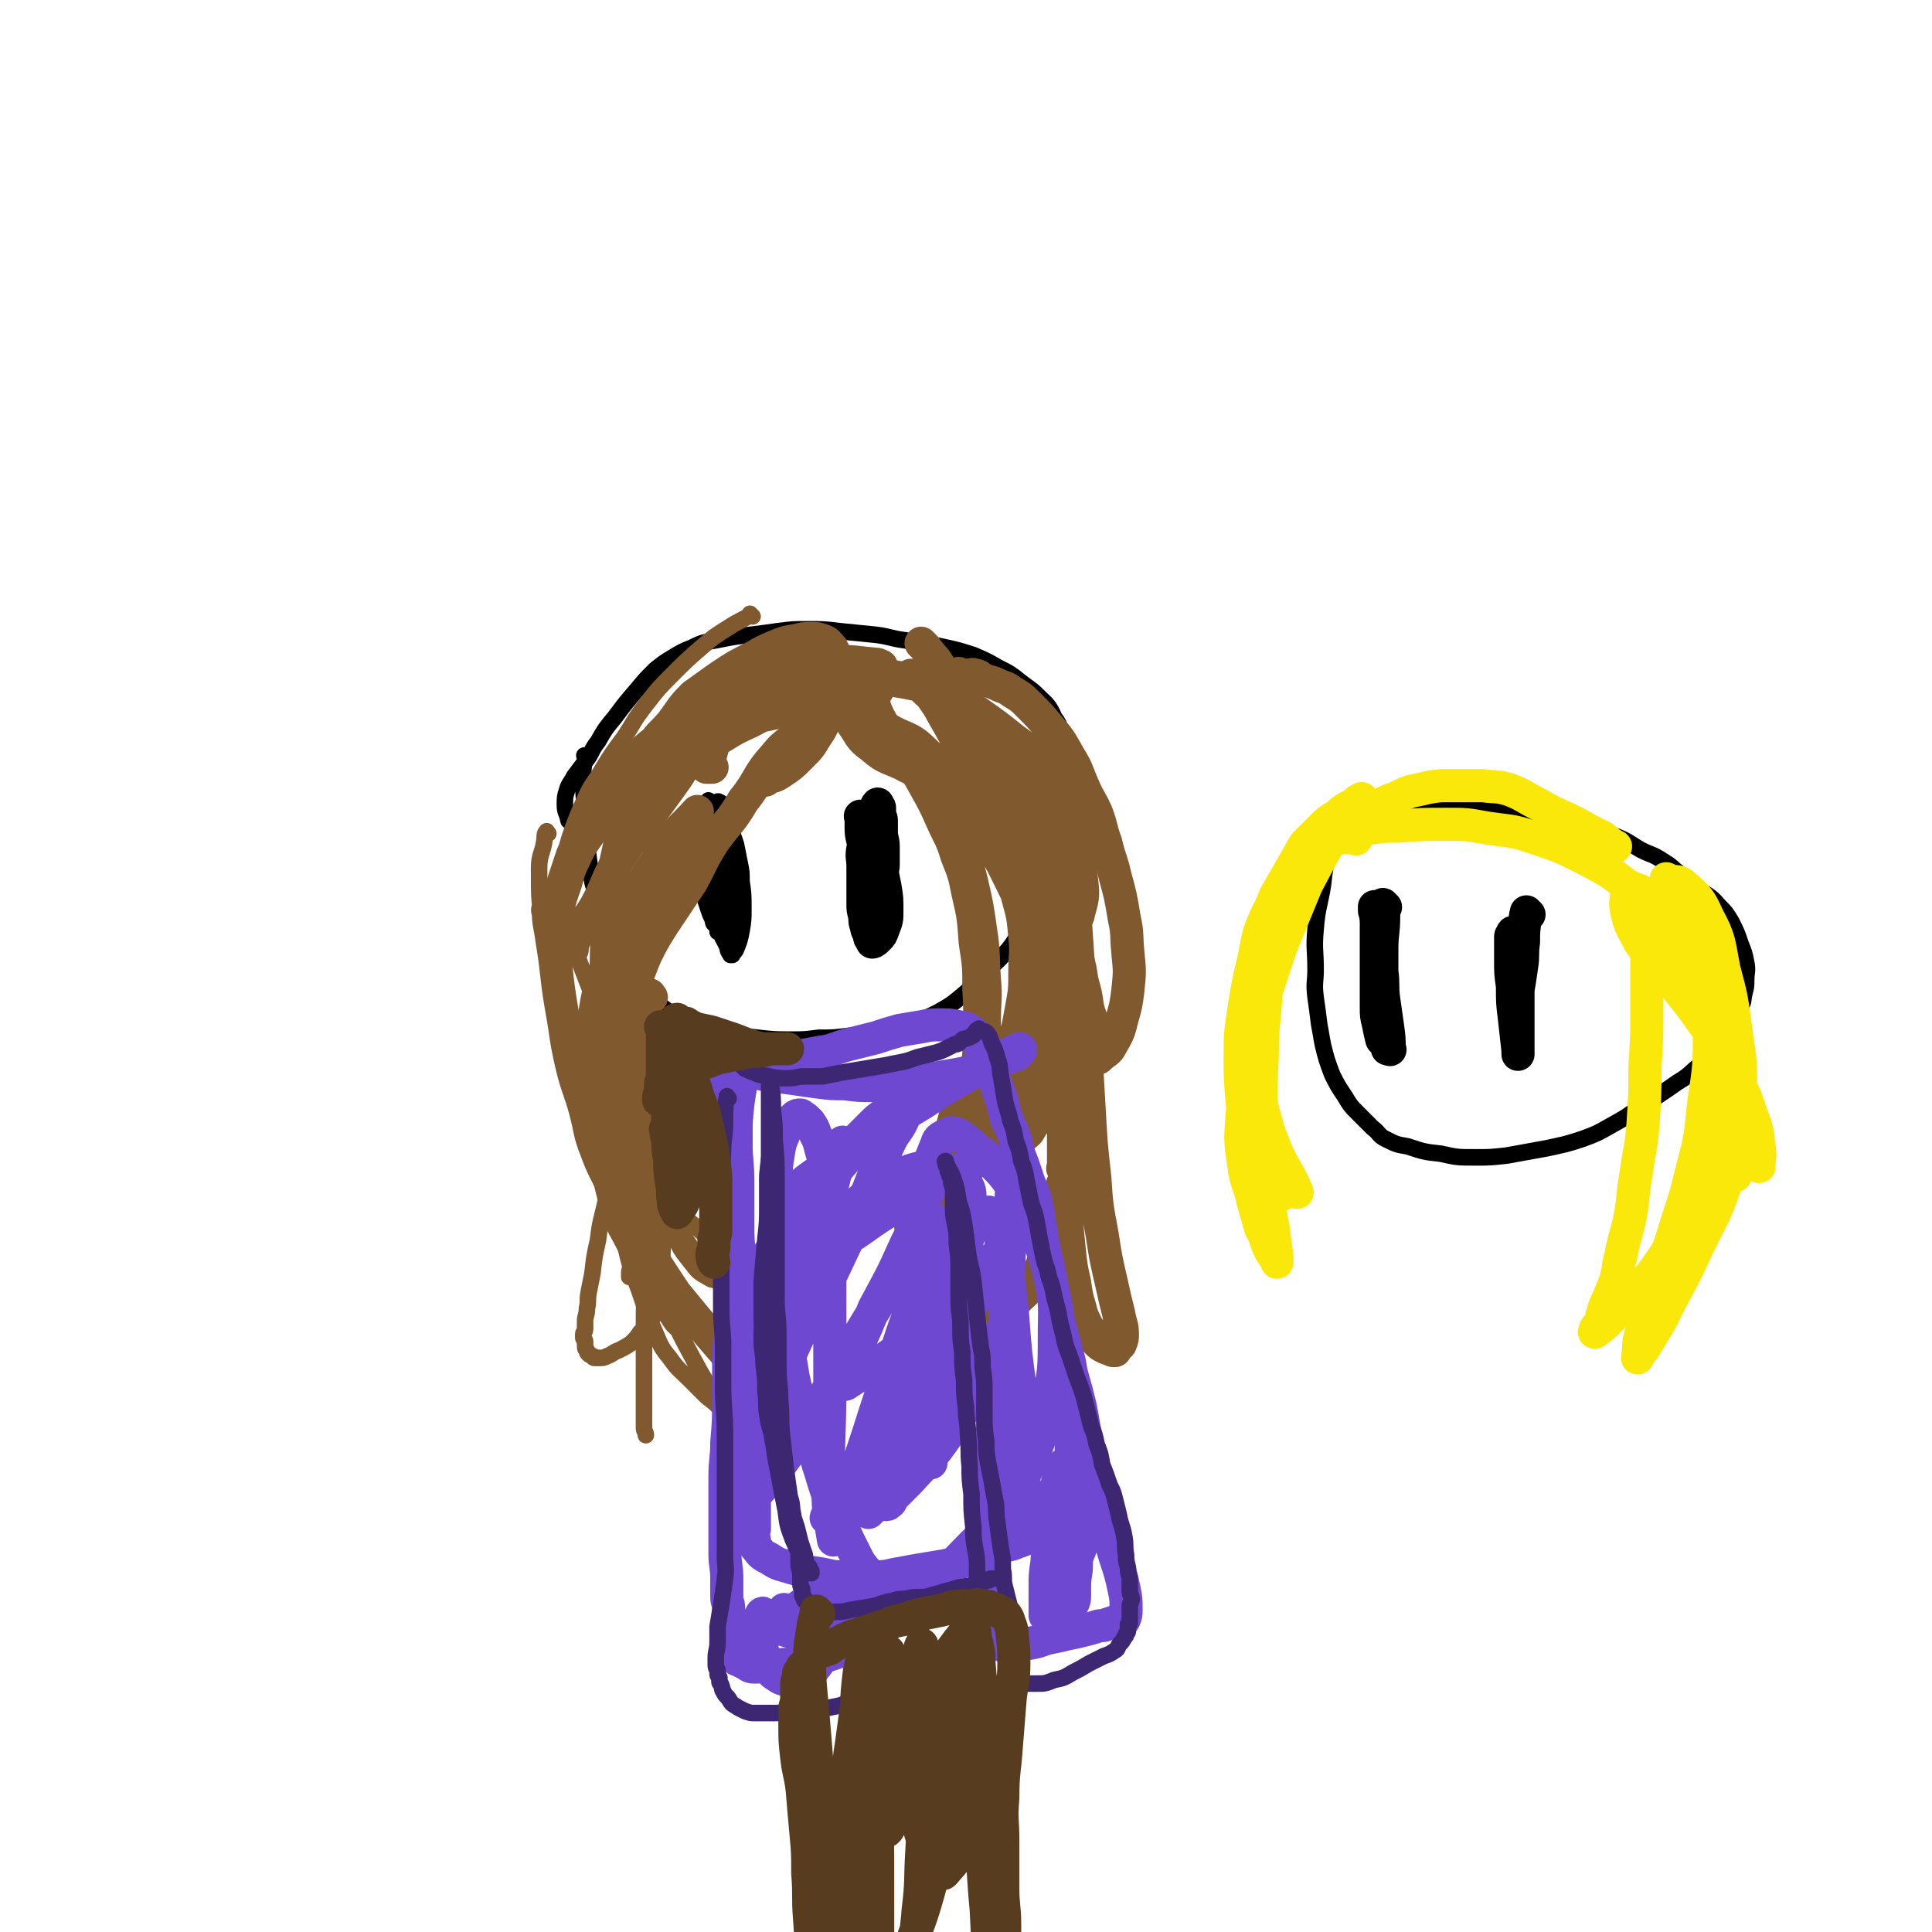 <svg viewBox='0 0 1050 1050' version='1.1' xmlns='http://www.w3.org/2000/svg' xmlns:xlink='http://www.w3.org/1999/xlink'><g fill='none' stroke='#000000' stroke-width='9' stroke-linecap='round' stroke-linejoin='round'><path d='M319,412c-1,-1 -1,-1 -1,-1 -1,-1 0,0 0,0 0,4 -1,4 -1,9 0,10 0,10 1,21 0,9 0,9 1,18 1,8 1,8 2,15 1,6 1,6 3,12 2,6 3,6 5,12 3,6 2,7 5,13 3,7 3,7 7,13 3,5 3,5 6,9 4,6 4,6 9,11 6,5 6,5 13,9 6,3 6,3 13,5 6,2 6,3 13,4 8,2 9,1 17,2 9,1 9,1 18,1 7,0 7,0 15,-1 8,0 8,0 16,-1 10,-1 10,-2 20,-4 9,-2 9,-1 17,-4 6,-2 6,-2 12,-5 7,-4 7,-4 13,-9 6,-5 5,-5 11,-11 7,-7 7,-6 14,-14 4,-5 4,-6 8,-12 4,-5 4,-5 7,-11 4,-7 3,-7 6,-15 2,-7 2,-7 4,-15 2,-7 2,-7 3,-14 1,-7 1,-7 2,-14 1,-8 2,-8 2,-16 0,-5 0,-5 -1,-10 -1,-5 -1,-5 -2,-9 -1,-5 -1,-6 -4,-10 -3,-7 -4,-7 -9,-12 -4,-4 -5,-4 -10,-8 -5,-4 -5,-4 -11,-7 -7,-4 -7,-4 -14,-7 -9,-3 -10,-3 -19,-5 -9,-2 -9,-1 -18,-3 -8,-1 -8,-2 -16,-3 -10,-1 -10,-1 -20,-2 -8,-1 -9,-1 -17,-1 -8,0 -8,0 -16,1 -7,1 -7,1 -15,2 -9,1 -9,1 -19,3 -6,1 -7,1 -13,4 -5,2 -5,2 -10,5 -5,3 -5,3 -10,7 -5,5 -5,5 -10,11 -6,7 -6,7 -12,15 -5,6 -5,6 -9,13 -4,5 -3,6 -7,11 -3,4 -3,4 -6,8 -2,4 -3,4 -4,8 -1,3 -1,4 -1,7 0,5 1,4 2,9 '/><path d='M378,443c-1,-1 -1,-1 -1,-1 -1,-1 0,0 0,0 -1,1 -2,1 -2,2 -1,5 -1,6 -1,11 1,7 1,7 3,13 2,6 1,6 3,11 1,5 2,5 3,9 1,3 1,3 2,6 1,3 1,3 2,5 1,2 0,2 1,3 1,1 1,1 2,2 0,1 0,1 0,2 0,0 0,1 0,0 0,-4 1,-4 1,-9 0,-7 0,-7 -1,-14 -1,-5 -1,-5 -2,-10 -1,-5 -1,-5 -1,-10 -1,-5 -1,-5 -1,-9 0,-4 0,-4 0,-7 0,-3 -1,-3 -1,-5 0,-2 0,-2 0,-3 0,-1 0,-1 0,-2 0,-1 0,-1 0,-1 0,-1 0,-1 0,-1 0,1 0,2 0,3 0,7 0,7 1,14 0,6 1,6 1,11 1,6 0,6 1,11 1,4 1,4 2,8 1,4 0,4 1,8 1,3 1,3 2,6 1,3 0,3 1,5 0,2 0,2 1,3 0,1 1,1 1,2 0,1 0,1 0,1 0,1 1,2 1,1 1,-3 2,-4 2,-9 1,-7 0,-7 0,-14 0,-6 0,-6 0,-12 0,-6 0,-6 -1,-11 0,-4 0,-4 -1,-8 0,-4 0,-4 -1,-7 0,-2 0,-2 -1,-3 0,-2 -1,-2 -1,-3 0,-1 0,-1 0,-1 0,-1 -1,-1 -1,-1 -1,-1 -1,-1 -1,-1 0,-1 0,-1 0,-1 0,-1 -1,-1 -1,-1 -1,-1 -1,0 -2,0 -2,1 -2,1 -3,3 -2,4 -3,4 -4,8 -2,6 -1,6 -1,12 0,4 0,4 1,8 1,5 1,5 2,10 1,5 1,5 2,10 1,4 0,4 1,8 1,4 2,4 3,7 1,3 1,3 2,5 1,2 0,2 1,3 1,2 1,2 2,4 1,2 0,2 1,3 0,1 1,1 2,2 0,0 -1,0 -1,0 1,-1 2,-1 3,-3 2,-5 2,-5 3,-10 1,-6 1,-6 1,-12 0,-8 0,-8 -1,-15 0,-5 0,-5 -1,-10 -1,-5 -1,-5 -2,-10 -1,-3 -1,-3 -2,-6 -1,-3 -1,-3 -2,-5 -1,-2 0,-2 -1,-3 0,-1 -1,0 -1,-1 0,-1 0,-2 0,-1 -1,2 -2,3 -3,7 -1,9 -1,9 -1,18 0,8 0,8 1,16 0,7 0,7 1,14 1,5 2,5 3,10 '/></g>
<g fill='none' stroke='#000000' stroke-width='18' stroke-linecap='round' stroke-linejoin='round'><path d='M469,445c-1,-1 -1,-1 -1,-1 -1,-1 0,0 0,0 0,3 0,3 0,5 0,4 0,4 1,8 1,4 1,4 1,8 1,4 0,4 1,8 0,3 1,3 1,6 0,2 0,2 0,4 0,2 1,2 1,4 0,1 0,1 0,2 0,1 1,0 1,1 0,1 0,2 0,2 2,-4 3,-5 4,-9 1,-3 0,-4 1,-7 0,-3 1,-3 1,-6 0,-5 0,-5 0,-10 0,-4 -1,-4 -1,-8 0,-3 0,-3 0,-6 0,-2 -1,-2 -1,-4 0,-2 0,-2 0,-3 0,-1 -1,0 -1,-1 0,0 0,-1 0,-1 0,0 -1,1 -1,2 -2,6 -2,6 -4,12 -2,5 -2,5 -3,10 -1,5 0,5 0,10 0,6 0,6 0,11 0,5 0,5 0,9 0,4 0,3 1,7 0,3 0,3 1,6 0,2 1,2 1,3 1,2 0,2 1,3 0,1 1,0 1,1 0,0 0,1 0,1 1,0 2,-1 3,-2 2,-2 2,-2 3,-5 2,-5 2,-5 2,-10 0,-7 0,-7 -1,-13 -1,-5 -1,-5 -2,-10 -1,-4 -1,-4 -2,-7 -1,-3 -1,-3 -2,-6 -1,-3 -1,-3 -2,-5 -1,-2 0,-2 -1,-3 0,-1 -1,-1 -1,-2 0,-1 0,-1 0,-1 '/></g>
<g fill='none' stroke='#81592F' stroke-width='9' stroke-linecap='round' stroke-linejoin='round'><path d='M409,335c-1,-1 -1,-1 -1,-1 -1,-1 0,0 0,0 -6,4 -6,3 -12,7 -8,5 -8,5 -15,11 -8,7 -8,7 -15,14 -8,8 -8,8 -15,17 -7,9 -6,9 -12,18 -6,8 -6,8 -11,16 -5,9 -6,8 -10,17 -4,9 -4,9 -7,17 -3,9 -3,9 -4,19 -1,14 -2,15 1,28 5,22 6,22 14,43 10,24 12,23 23,46 '/><path d='M298,453c-1,-1 -1,-2 -1,-1 -1,1 -1,2 -1,4 -1,8 -3,8 -3,16 0,18 0,18 3,35 2,17 2,17 7,33 7,23 9,22 18,44 8,17 8,17 17,34 9,15 8,16 19,30 12,13 14,12 26,23 '/><path d='M329,494c-1,-1 -1,-2 -1,-1 -2,3 -2,4 -2,9 -1,14 -1,14 -1,28 0,13 1,13 2,26 1,11 0,12 2,23 1,10 2,10 4,19 2,9 2,9 4,18 1,7 1,7 2,14 1,7 1,7 2,14 1,6 1,6 1,12 0,5 0,5 0,10 0,4 1,4 1,7 0,3 0,3 0,6 0,3 0,3 0,6 0,2 0,2 0,4 0,1 -1,1 -1,2 0,1 0,1 0,2 0,1 0,1 0,1 '/><path d='M343,596c-1,-1 -1,-2 -1,-1 -2,6 -2,7 -3,15 -2,8 -2,8 -3,17 -1,7 -2,7 -3,14 0,0 0,0 0,0 -3,9 -3,8 -5,17 -2,8 -2,8 -3,16 -2,9 -2,9 -3,18 -1,5 -1,5 -2,10 -1,5 0,5 -1,9 0,4 -1,4 -1,7 0,2 0,2 0,4 0,2 -1,2 -1,3 0,1 0,1 0,2 0,1 1,1 1,2 0,1 0,1 0,2 0,2 0,2 1,3 0,1 0,1 1,2 1,1 1,0 2,1 1,0 0,1 1,1 1,0 2,0 3,0 2,0 2,0 4,-1 3,-1 3,-2 6,-3 4,-2 4,-2 7,-4 3,-3 3,-3 5,-6 2,-2 3,-2 4,-4 3,-4 3,-4 4,-8 2,-6 2,-6 3,-12 1,-9 0,-9 1,-18 0,-7 1,-7 1,-15 1,-12 1,-12 1,-24 0,-7 0,-7 -1,-14 0,-3 -1,-3 -1,-5 '/><path d='M355,649c-1,-1 -1,-1 -1,-1 -1,-1 0,0 0,0 0,0 0,0 0,0 0,6 -1,6 -1,11 -1,8 -1,8 -1,16 -1,10 -1,10 -1,20 -1,13 -1,13 -1,27 0,11 0,11 0,22 0,7 0,7 0,14 0,9 0,9 0,18 0,2 1,2 1,4 '/><path d='M338,618c-1,-1 -1,-2 -1,-1 -2,5 -2,6 -2,12 0,12 1,12 2,25 2,14 1,14 4,28 3,12 4,12 8,24 3,9 3,9 7,18 3,7 3,8 8,14 5,7 5,6 11,12 4,4 4,4 8,8 3,3 4,3 7,6 3,2 3,3 5,5 1,1 1,2 3,3 1,1 2,1 3,2 0,1 0,1 0,2 0,0 0,0 0,0 -1,-2 0,-2 -1,-3 -5,-7 -5,-6 -10,-13 -7,-10 -7,-10 -13,-21 -7,-13 -7,-13 -13,-26 -7,-16 -7,-16 -12,-33 -5,-15 -4,-15 -7,-30 -3,-15 -3,-15 -4,-30 -1,-14 -1,-14 -1,-27 0,-8 0,-8 0,-15 0,-3 0,-3 0,-6 0,-1 0,-1 0,-1 '/><path d='M335,602c-1,-1 -2,-2 -1,-1 0,0 0,0 1,1 3,6 3,6 6,12 4,9 4,10 8,19 6,11 5,11 11,22 6,10 6,10 13,19 4,6 4,6 9,11 3,3 3,3 5,6 2,2 2,2 3,4 0,1 1,0 1,1 0,0 0,1 0,1 0,0 0,0 0,0 0,0 0,0 0,0 -3,-2 -3,-1 -5,-2 -5,-3 -6,-3 -9,-7 -7,-9 -8,-9 -11,-20 -5,-12 -4,-12 -6,-25 -2,-13 -1,-13 -2,-26 -1,-8 -1,-8 -1,-15 0,-7 1,-7 1,-13 '/></g>
<g fill='none' stroke='#81592F' stroke-width='18' stroke-linecap='round' stroke-linejoin='round'><path d='M299,496c-1,-1 -2,-2 -1,-1 0,7 1,8 2,16 3,18 2,18 5,36 3,16 2,16 6,33 3,12 4,12 7,23 3,11 2,12 6,22 4,11 5,11 10,22 7,13 7,13 14,26 9,15 9,15 19,30 13,16 14,17 27,32 '/><path d='M370,718c-1,-1 -1,-1 -1,-1 -2,-3 -2,-3 -4,-6 -5,-7 -7,-7 -11,-14 -6,-10 -6,-10 -10,-21 -6,-12 -7,-11 -10,-24 -4,-16 -4,-16 -5,-32 -1,-19 -1,-19 0,-38 2,-19 2,-19 6,-38 3,-16 4,-16 8,-33 2,-7 3,-6 5,-13 1,-2 1,-2 1,-3 '/><path d='M354,542c-1,-1 -1,-2 -1,-1 -2,2 -1,3 -2,6 -2,8 -3,8 -4,16 -1,10 -1,10 0,19 1,10 1,10 2,19 2,10 2,10 4,20 2,7 2,7 3,13 1,6 1,6 2,11 1,3 1,3 1,6 0,2 0,2 0,3 0,1 -1,1 -1,2 0,0 0,0 0,0 -2,0 -3,1 -4,0 -6,-5 -7,-5 -10,-12 -5,-6 -3,-7 -6,-14 -4,-11 -5,-10 -9,-21 -3,-8 -3,-8 -5,-16 -2,-8 -2,-8 -2,-16 0,-12 -1,-12 1,-24 2,-15 3,-15 7,-29 5,-14 5,-15 12,-28 8,-18 8,-18 19,-34 8,-12 9,-11 18,-21 '/><path d='M376,451c-1,-1 -1,-1 -1,-1 -1,-1 0,0 0,0 0,0 0,0 0,0 0,1 -1,0 -1,1 -3,5 -4,5 -6,10 -3,7 -3,7 -5,14 -3,9 -3,9 -5,18 -3,9 -3,9 -6,18 -2,7 -2,7 -4,14 -2,5 -3,4 -5,9 -1,3 -1,3 -2,6 -1,2 -1,2 -2,4 -1,1 0,1 -1,2 0,1 -1,1 -1,1 1,-2 2,-2 4,-5 2,-4 2,-4 4,-8 3,-7 3,-8 6,-15 4,-8 4,-8 9,-16 8,-12 8,-12 16,-24 6,-11 5,-11 12,-22 8,-11 9,-10 16,-22 9,-11 7,-13 17,-24 7,-9 9,-7 17,-15 5,-5 5,-5 10,-10 '/><path d='M416,424c-1,-1 -2,-1 -1,-1 0,-1 0,0 1,0 4,-1 5,-1 8,-3 6,-4 6,-4 11,-9 5,-5 5,-5 8,-10 4,-6 4,-6 6,-13 2,-4 2,-4 3,-8 1,-4 1,-4 2,-8 1,-3 1,-3 2,-6 0,-2 0,-2 0,-4 0,-2 -1,-2 -1,-3 -1,-2 0,-2 -1,-3 -1,-2 -1,-2 -2,-4 -2,-2 -2,-3 -5,-4 -3,-1 -3,-1 -6,-1 -4,0 -4,0 -8,1 -6,1 -6,1 -11,3 -7,3 -7,3 -12,6 -10,5 -10,5 -19,11 -7,5 -7,5 -14,10 -7,7 -6,7 -12,15 -6,7 -7,6 -11,14 -6,10 -5,10 -9,21 -5,15 -5,15 -8,30 -3,15 -4,15 -5,30 -1,6 1,6 1,12 '/><path d='M311,516c-1,-1 -1,-1 -1,-1 -1,-1 0,0 0,0 0,0 0,0 0,0 3,-5 2,-5 5,-9 4,-7 5,-7 9,-14 6,-11 5,-12 11,-23 7,-11 7,-11 13,-23 6,-10 6,-10 12,-19 7,-10 8,-10 16,-20 5,-7 4,-7 9,-14 4,-5 4,-5 8,-9 3,-4 3,-4 6,-7 2,-2 2,-2 4,-4 1,-1 1,-1 2,-2 1,-1 1,-1 1,-1 -1,0 -2,1 -4,2 -12,7 -13,6 -24,15 -11,8 -11,8 -21,18 -8,10 -8,11 -16,21 -9,12 -10,11 -18,23 -6,9 -7,9 -11,18 -4,8 -3,9 -6,17 -2,6 -2,6 -3,12 -1,4 -1,4 -1,8 0,2 0,2 0,4 0,1 0,1 0,2 0,0 0,1 0,0 0,-4 -1,-5 0,-11 1,-8 1,-8 3,-16 3,-9 3,-9 6,-18 4,-9 4,-9 9,-18 5,-8 6,-8 11,-15 8,-11 7,-12 17,-22 8,-8 9,-7 18,-14 7,-5 7,-5 14,-10 6,-4 6,-4 12,-7 4,-3 4,-3 8,-5 4,-2 4,-1 7,-2 2,-1 2,-1 4,-2 2,-1 2,-1 3,-1 1,0 2,0 3,0 1,0 0,-1 1,-1 0,0 1,0 1,0 -2,4 -2,4 -5,8 -6,8 -6,8 -13,14 -10,9 -10,9 -20,18 -8,7 -8,7 -16,16 -6,7 -6,7 -11,15 -5,6 -5,6 -9,13 -2,4 -2,4 -4,7 -1,2 -3,4 -2,3 3,-4 5,-6 9,-12 8,-11 8,-11 16,-22 8,-11 7,-11 14,-22 5,-6 5,-6 9,-13 2,-3 1,-3 3,-5 1,-1 2,-3 2,-2 0,1 0,3 -1,6 -1,6 -2,6 -3,11 -1,4 -1,4 -2,8 -1,2 0,2 -1,4 0,1 -1,1 -1,2 0,0 0,0 0,0 2,0 2,0 3,0 '/><path d='M449,351c-1,-1 -2,-2 -1,-1 1,5 2,6 4,13 3,9 2,9 5,17 3,7 2,7 6,13 5,7 4,8 11,13 7,6 7,5 16,9 9,5 10,4 20,8 10,4 10,4 20,8 10,5 10,5 21,9 3,2 3,2 6,3 '/><path d='M475,382c-1,-1 -2,-2 -1,-1 2,5 2,6 6,13 6,8 7,8 12,17 6,8 6,8 11,17 5,9 5,9 9,18 4,9 5,9 8,19 4,10 4,10 6,20 3,13 3,13 4,27 2,13 2,13 2,26 1,14 0,14 0,28 0,12 0,12 -1,25 0,6 0,6 -1,13 -1,7 -2,8 -2,14 0,1 0,0 1,0 '/><path d='M535,574c-1,-1 -1,-2 -1,-1 -3,2 -2,3 -4,7 -4,8 -4,8 -7,16 -4,8 -3,9 -6,18 -3,9 -3,9 -7,18 -3,9 -4,8 -7,17 -2,4 -2,4 -3,8 -1,3 -1,3 -2,5 -1,2 0,2 -1,3 0,1 0,2 -1,2 -1,0 -1,0 -1,0 0,0 0,0 0,0 3,-1 3,-1 6,-3 5,-3 5,-4 9,-8 6,-6 5,-7 10,-14 5,-6 6,-6 10,-13 7,-10 6,-10 12,-21 4,-9 3,-9 7,-18 5,-8 5,-7 10,-15 1,-2 2,-2 3,-4 '/><path d='M552,579c-1,-1 -1,-1 -1,-1 -1,-1 0,0 0,0 0,0 0,0 0,0 -1,5 -2,5 -2,9 -1,6 0,7 0,13 1,9 1,9 2,18 1,11 1,11 1,22 0,10 0,10 -1,20 -1,9 -1,9 -3,19 -2,8 -2,8 -4,16 -3,11 -3,11 -6,21 -2,5 -3,5 -5,10 -2,4 -2,4 -4,7 -2,2 -2,2 -4,4 -1,1 -1,0 -1,1 0,1 0,1 0,2 0,0 0,0 0,0 0,0 0,-1 0,-1 -1,0 0,1 0,1 2,-3 1,-3 3,-6 2,-3 2,-3 4,-6 2,-3 2,-3 4,-5 3,-4 4,-4 7,-7 5,-5 6,-4 10,-9 5,-5 5,-4 8,-9 5,-7 5,-7 8,-15 4,-7 4,-7 7,-15 5,-11 5,-11 8,-22 2,-6 2,-6 3,-12 1,-3 1,-3 2,-6 0,-2 0,-2 0,-3 0,-1 1,-1 1,-1 '/><path d='M579,644c-1,-1 -1,-2 -1,-1 -1,0 0,1 0,2 1,7 0,7 1,13 1,10 1,10 2,20 1,10 1,10 3,19 1,7 1,7 3,14 1,4 1,4 3,8 1,3 2,3 3,5 2,3 1,3 3,5 2,2 2,2 4,3 2,1 2,1 3,1 1,0 1,1 2,1 1,0 1,0 1,0 0,0 0,-1 0,-1 0,-1 1,-1 1,-1 1,-1 2,-1 2,-2 1,-2 1,-3 1,-5 0,-5 -1,-5 -2,-11 -2,-8 -2,-8 -4,-17 -3,-13 -3,-13 -5,-26 -3,-16 -3,-16 -4,-31 -2,-18 -2,-18 -3,-36 -1,-17 -1,-17 -2,-34 -1,-16 -2,-16 -3,-32 -1,-15 -1,-15 -2,-29 -1,-15 -1,-15 -1,-30 0,-15 1,-15 1,-29 '/><path d='M581,505c-1,-1 -2,-2 -1,-1 2,6 3,7 5,15 2,7 2,7 3,14 2,7 2,7 3,14 1,5 2,5 3,11 1,4 0,4 1,8 0,2 1,2 1,4 0,1 0,1 0,2 0,1 1,0 1,1 0,1 0,1 0,2 0,0 0,0 0,0 4,-4 5,-3 7,-7 4,-7 4,-7 6,-15 2,-7 2,-7 3,-15 1,-10 1,-10 0,-20 -1,-10 0,-10 -2,-19 -2,-12 -2,-12 -5,-23 -2,-9 -3,-9 -5,-18 -3,-8 -2,-8 -5,-16 -3,-7 -4,-7 -7,-14 -4,-9 -3,-9 -8,-17 -5,-9 -5,-9 -11,-16 -5,-6 -5,-6 -10,-11 -5,-5 -5,-5 -10,-8 -4,-3 -4,-2 -8,-4 -4,-2 -4,-1 -8,-3 -2,-1 -2,-2 -4,-2 -2,-1 -2,0 -4,0 -3,0 -3,0 -5,-1 0,0 0,0 0,0 '/><path d='M502,351c-1,-1 -1,-1 -1,-1 -1,-1 0,0 0,0 1,1 1,1 2,2 4,6 5,5 8,11 7,12 7,12 13,24 6,15 5,15 10,31 7,19 7,19 13,38 4,15 3,16 6,31 4,14 6,14 8,29 2,12 0,12 0,24 0,11 0,11 -1,21 -1,8 -1,8 -2,16 0,6 0,6 0,12 0,4 -1,4 -1,7 0,3 1,3 1,6 0,1 0,2 0,3 0,2 0,2 1,3 0,1 0,1 1,1 1,0 1,0 2,-1 4,-5 6,-5 7,-10 4,-13 3,-13 4,-27 1,-19 1,-19 0,-39 -1,-21 -1,-21 -2,-41 -1,-14 -2,-13 -3,-27 -1,-7 0,-7 -2,-14 -1,-4 -1,-4 -3,-7 0,-1 0,-1 -1,-1 -1,0 -1,-1 -1,0 -2,4 -3,5 -3,10 0,15 0,15 2,31 2,19 3,19 6,39 3,17 3,17 5,33 2,15 2,15 4,30 1,8 1,8 2,16 1,8 1,8 1,15 0,4 0,4 0,8 0,3 0,3 0,6 0,2 0,2 0,3 0,1 0,1 0,2 0,0 0,0 0,0 0,0 0,0 0,0 0,0 -1,0 0,0 0,-12 1,-12 2,-24 1,-16 1,-16 0,-31 -1,-19 0,-19 -3,-37 -3,-20 -4,-20 -10,-39 -5,-17 -6,-17 -13,-33 -6,-15 -6,-15 -13,-30 -5,-12 -5,-12 -10,-24 -4,-8 -4,-8 -8,-17 -2,-4 -2,-5 -4,-9 -1,-2 -1,-2 -2,-4 -1,-1 -2,-3 -1,-2 3,4 5,5 8,10 6,10 5,11 11,21 8,17 8,17 17,33 7,11 7,11 14,22 5,8 5,8 9,16 2,3 2,3 4,6 1,2 2,2 3,4 1,1 1,0 1,1 0,1 0,2 0,2 1,-1 3,-1 3,-3 2,-8 3,-9 2,-17 -1,-11 -2,-11 -6,-22 -4,-10 -4,-11 -10,-20 -6,-11 -8,-10 -16,-20 -6,-7 -5,-8 -11,-15 -6,-8 -6,-8 -13,-14 -7,-6 -7,-6 -14,-10 -7,-5 -7,-4 -16,-7 -7,-3 -7,-3 -15,-4 -6,-1 -6,-2 -12,-2 -7,0 -7,1 -15,1 -7,1 -7,1 -14,1 -5,0 -5,0 -9,0 -2,0 -2,1 -4,1 -1,0 -1,0 -2,0 -1,0 -2,1 -1,2 0,0 1,0 2,0 6,0 6,1 11,0 6,-1 6,-1 11,-2 6,-1 6,-1 11,-2 4,-1 4,-1 8,-2 2,-1 2,-1 4,-2 1,0 0,-1 1,-1 0,0 1,0 1,0 -1,0 -1,-1 -3,-1 -12,-1 -12,-2 -24,-1 -12,1 -13,1 -24,4 -11,3 -10,5 -21,8 -11,5 -11,3 -22,8 -7,3 -7,4 -13,8 -5,4 -5,4 -9,9 -4,4 -4,5 -7,9 -3,4 -4,4 -6,7 -2,3 -2,3 -3,5 -1,2 -1,2 -2,4 0,1 -1,1 -1,1 0,0 0,1 0,1 1,0 1,-1 2,-2 9,-8 9,-9 19,-17 9,-6 9,-6 20,-11 11,-6 10,-7 22,-11 14,-4 15,-3 29,-6 9,-2 9,-2 18,-3 5,-1 5,0 10,0 4,0 4,0 8,0 2,0 2,1 3,1 1,0 1,0 2,0 0,0 0,0 0,0 -2,2 -1,3 -4,4 -10,4 -11,3 -22,5 -9,2 -10,1 -19,2 -9,1 -9,1 -18,3 -11,3 -11,3 -22,7 -8,4 -8,4 -16,8 -6,3 -6,3 -12,6 -4,2 -4,2 -7,4 -2,1 -2,1 -4,2 -1,0 -2,1 -1,1 5,0 6,0 12,-2 12,-5 12,-6 24,-12 10,-6 9,-6 20,-11 13,-7 13,-7 27,-12 9,-4 9,-5 19,-7 8,-3 8,-3 17,-3 11,-1 11,-1 22,1 10,2 10,2 19,6 10,4 10,5 19,10 10,7 10,7 20,15 7,5 7,5 15,11 5,5 5,5 9,9 4,4 4,5 7,9 3,4 2,4 4,7 1,2 2,2 2,4 1,2 0,2 0,4 0,2 -1,2 -1,3 -1,2 0,2 -1,3 -3,2 -4,3 -7,2 -6,-2 -6,-3 -10,-7 -7,-6 -6,-7 -11,-14 -5,-6 -5,-6 -8,-13 -3,-4 -3,-4 -4,-8 -1,-2 0,-2 -1,-4 0,-1 -1,-1 -1,-1 5,7 7,7 11,16 8,13 8,13 12,28 6,16 5,16 8,32 3,14 3,14 3,27 0,10 1,10 -1,19 -2,10 -3,10 -7,20 -4,8 -5,8 -10,16 -4,4 -4,4 -8,8 -3,3 -3,3 -6,5 -2,1 -2,1 -4,2 -1,1 -1,1 -2,1 -1,1 -1,1 -2,1 0,0 0,0 0,0 -1,-1 -2,-1 -2,-2 -1,-3 -1,-4 -1,-7 0,-9 0,-9 0,-18 0,-12 1,-12 0,-23 -1,-13 0,-13 -2,-26 -2,-14 -2,-14 -5,-27 -3,-12 -3,-12 -7,-23 -4,-9 -3,-10 -7,-19 -5,-9 -5,-9 -10,-18 -4,-5 -5,-5 -9,-10 -3,-3 -2,-3 -5,-6 -2,-2 -3,-2 -5,-4 -1,-1 -1,-1 -2,-2 -1,-1 -1,-1 -1,-1 0,0 0,0 0,0 10,6 12,4 20,12 13,12 13,13 23,27 11,17 10,17 20,35 8,16 8,16 15,32 5,14 6,13 10,27 4,12 4,12 5,25 1,12 1,12 -1,24 -2,12 -3,12 -7,23 -3,7 -4,7 -8,14 -3,3 -3,2 -6,5 -2,2 -2,2 -4,3 -1,0 -1,0 -2,0 -2,-1 -3,0 -4,-2 -3,-6 -3,-7 -3,-14 0,-9 1,-10 3,-19 3,-9 4,-8 6,-17 4,-11 4,-11 6,-22 2,-11 2,-11 2,-21 0,-10 1,-10 0,-19 -1,-11 -1,-11 -4,-22 -3,-11 -4,-11 -7,-22 -4,-10 -3,-10 -7,-20 -5,-11 -5,-10 -10,-21 -4,-9 -3,-9 -7,-18 -4,-8 -4,-8 -8,-15 -3,-5 -3,-6 -6,-10 -3,-5 -4,-4 -7,-8 -2,-3 -1,-3 -3,-5 -1,-1 -1,-1 -2,-1 0,0 0,0 0,0 0,0 0,0 -1,0 '/></g>
<g fill='none' stroke='#6F48D2' stroke-width='18' stroke-linecap='round' stroke-linejoin='round'><path d='M394,584c-1,-1 -1,-2 -1,-1 -1,0 0,0 0,1 1,8 2,8 2,15 1,12 0,12 1,25 1,13 1,13 2,27 1,12 1,12 1,24 1,10 1,10 1,19 0,6 1,6 1,11 '/><path d='M406,576c-1,-1 -1,-1 -1,-1 -1,-1 0,0 0,0 -1,5 -1,6 -2,11 -1,7 -1,7 -2,14 -1,10 -1,10 -1,20 0,11 1,11 1,23 0,12 0,12 0,24 0,12 1,12 2,24 1,14 0,14 1,28 0,10 0,10 1,20 1,10 1,10 2,20 1,11 0,11 1,22 0,7 1,7 1,13 0,6 0,6 0,11 0,5 1,5 1,9 0,3 0,3 0,5 0,2 0,2 0,4 0,1 0,1 0,2 0,2 0,2 0,3 0,1 0,1 0,1 0,1 0,1 0,2 0,1 -1,1 -1,2 0,0 0,1 0,1 0,1 0,1 0,1 0,1 0,1 0,1 0,1 1,0 1,1 0,1 0,1 0,2 0,1 0,1 1,2 3,4 3,4 7,6 6,4 6,3 12,5 7,2 7,2 14,3 7,1 7,2 14,2 9,1 9,1 18,0 7,0 7,-1 14,-2 5,-1 5,-1 11,-2 6,-1 6,-1 12,-2 5,-1 5,-1 9,-2 5,-1 5,-1 10,-3 6,-2 6,-3 12,-5 5,-2 5,-1 9,-3 4,-1 4,-2 7,-3 3,-1 3,-1 5,-2 3,-1 3,-1 5,-2 2,-1 2,-1 4,-2 2,-1 2,0 3,-1 2,0 2,0 3,-1 1,-1 1,-1 2,-2 1,-1 1,-1 2,-1 1,0 1,0 2,0 0,0 0,-1 0,-1 1,-1 1,-1 1,-1 1,0 1,0 2,0 1,-1 0,-1 1,-2 1,-2 3,-2 3,-4 1,-4 0,-5 0,-9 0,-5 0,-5 0,-9 -1,-6 -1,-6 -2,-12 -1,-6 -1,-6 -2,-11 -1,-6 -1,-6 -2,-11 -2,-8 -2,-8 -4,-15 -2,-7 -1,-7 -3,-13 -2,-8 -2,-8 -4,-15 -2,-8 -1,-8 -3,-16 -2,-10 -2,-10 -4,-20 -2,-8 -2,-8 -3,-15 -2,-9 -1,-9 -3,-17 -2,-8 -3,-7 -5,-14 -2,-6 -2,-6 -4,-11 -2,-6 -1,-6 -3,-11 -2,-5 -2,-5 -4,-9 -1,-4 -1,-4 -2,-8 -1,-5 -2,-5 -3,-9 -1,-3 -1,-3 -2,-5 -1,-3 0,-3 -1,-5 0,-1 -1,-1 -1,-2 0,-1 0,-1 -1,-2 0,-1 -1,0 -1,-1 0,0 0,-1 0,-1 0,-1 0,-1 0,-1 0,-1 -1,0 -1,-1 -1,-1 0,-1 -1,-2 0,-1 -1,0 -1,-1 0,-1 0,-1 0,-1 0,-1 0,-1 0,-2 0,-1 -1,-1 -1,-1 -1,-1 -1,-1 -1,-2 0,-1 -1,-1 -1,-1 -2,-2 -1,-2 -3,-3 -3,-2 -3,-1 -6,-2 -5,-1 -5,-1 -10,-1 -5,0 -5,0 -10,1 -6,1 -6,1 -12,2 -7,2 -7,2 -13,4 -8,2 -8,2 -16,4 -7,2 -7,3 -15,4 -5,1 -5,1 -11,2 -5,1 -5,1 -9,2 -4,1 -4,0 -8,1 -3,0 -3,1 -5,1 -2,0 -2,0 -4,0 -1,0 -1,0 -2,0 -1,0 -1,1 -2,1 -1,0 -1,0 -1,0 -1,0 -1,0 -1,0 -1,0 -1,0 -1,0 6,2 7,3 14,5 7,1 7,1 15,2 7,1 7,1 14,2 8,1 8,1 15,1 8,1 8,1 15,1 8,0 8,0 16,-1 6,-1 6,-1 12,-2 6,-1 6,-1 12,-2 6,-1 6,-1 11,-2 4,-1 4,-2 8,-3 5,-2 5,-1 9,-3 3,-1 3,-1 5,-2 2,-1 2,0 3,-1 2,-1 2,-1 3,-1 0,-1 0,-1 0,-1 1,-1 1,-1 1,-1 0,0 0,0 0,0 1,0 1,-1 0,-1 -7,3 -7,3 -14,7 -14,7 -13,7 -27,15 -12,8 -12,8 -24,15 -10,7 -10,7 -20,13 -8,5 -8,5 -15,10 -6,4 -6,5 -11,9 -3,3 -3,3 -6,5 -1,1 -2,1 -3,2 0,0 0,0 0,0 0,0 -1,-1 0,-1 7,-6 8,-6 16,-12 8,-7 8,-7 16,-14 4,-4 4,-4 8,-8 3,-3 3,-3 6,-5 1,-1 1,-1 2,-2 0,0 0,0 0,0 -5,6 -5,6 -10,12 -15,17 -15,17 -29,34 -10,12 -10,11 -19,23 -6,8 -6,8 -11,16 -3,4 -3,4 -5,8 -1,1 -1,2 -1,3 -1,0 0,1 0,0 11,-3 12,-1 22,-6 14,-7 14,-9 27,-18 15,-9 14,-10 29,-19 6,-5 6,-5 13,-9 3,-2 3,-2 6,-4 1,-1 1,-1 2,-1 0,0 0,1 0,1 -7,17 -6,17 -14,33 -8,18 -8,17 -17,34 -4,10 -4,10 -9,21 -3,6 -3,6 -6,12 -1,3 -1,3 -2,6 0,1 -2,1 -1,2 0,0 2,1 3,0 20,-13 21,-13 40,-28 11,-10 11,-11 22,-22 7,-6 7,-6 13,-13 3,-3 3,-3 6,-6 2,-2 4,-5 3,-3 -11,20 -12,24 -27,46 -14,22 -16,21 -31,42 -10,15 -10,15 -20,31 -6,9 -5,10 -11,19 -2,3 -3,2 -5,5 -1,1 -1,2 -1,2 0,0 0,-1 1,-1 18,-15 18,-15 36,-30 12,-12 12,-13 24,-25 8,-8 8,-8 16,-16 3,-3 4,-3 7,-6 1,-1 2,-4 2,-3 -1,3 -1,5 -4,10 -9,15 -9,16 -19,30 -8,11 -9,11 -18,21 -4,4 -4,4 -8,8 -2,2 -1,3 -3,4 -1,1 -1,1 -1,0 -1,-2 -2,-3 -1,-6 6,-21 7,-21 14,-42 9,-24 10,-23 18,-47 7,-20 7,-20 11,-40 3,-13 3,-13 3,-27 0,-6 1,-7 -2,-12 -2,-5 -3,-7 -7,-7 -13,-2 -16,-3 -28,2 -18,8 -18,11 -33,24 -13,11 -14,11 -25,24 -10,12 -9,12 -17,26 -4,8 -3,8 -6,16 -2,4 -2,4 -3,7 -1,1 -1,3 -1,2 4,-9 5,-10 10,-21 10,-21 9,-21 19,-42 6,-14 6,-14 12,-29 4,-8 4,-8 8,-16 2,-3 2,-3 3,-6 1,-1 1,-3 1,-2 -5,20 -5,23 -12,45 -5,16 -7,15 -12,31 -4,13 -4,13 -7,25 -2,6 -2,6 -3,12 -1,2 0,3 -1,4 0,1 -2,1 -1,0 6,-9 8,-9 15,-19 14,-23 13,-23 25,-48 9,-18 7,-19 15,-37 5,-11 5,-10 10,-21 2,-2 1,-3 3,-5 0,0 1,0 1,0 -3,7 -5,7 -8,14 -14,30 -13,30 -27,60 -14,30 -16,29 -29,60 -10,23 -9,23 -17,47 -5,13 -5,13 -9,26 -2,5 -2,5 -3,10 0,2 -2,4 -1,3 16,-19 19,-20 35,-43 16,-23 14,-24 28,-48 12,-20 12,-20 24,-39 7,-13 7,-13 15,-25 3,-5 4,-4 7,-8 1,-1 2,-3 2,-2 -1,14 0,16 -3,31 -5,23 -8,22 -14,44 -6,20 -6,20 -11,40 -3,13 -3,13 -6,26 -1,6 -1,6 -2,12 0,2 0,2 0,4 0,1 0,2 0,2 7,-7 9,-8 15,-16 13,-17 13,-17 24,-35 8,-13 6,-14 14,-27 3,-6 3,-6 7,-12 1,-2 1,-2 2,-3 1,-1 1,-2 2,-1 2,3 3,4 4,8 2,11 1,12 1,23 0,11 -1,11 -2,23 -1,6 -1,6 -1,13 0,4 0,4 0,8 0,2 0,2 0,3 0,1 0,2 0,1 2,-15 3,-16 5,-32 2,-25 2,-25 3,-51 1,-24 1,-24 2,-47 1,-17 1,-17 2,-34 0,-7 0,-7 0,-13 0,-2 1,-4 1,-3 -1,32 -2,34 -3,69 0,27 -1,27 0,55 1,21 2,21 3,42 1,12 0,12 0,23 0,5 0,5 1,10 0,2 1,6 1,4 2,-17 4,-20 4,-41 0,-27 -2,-27 -5,-54 -2,-20 -1,-20 -4,-40 -2,-13 -2,-13 -5,-25 -1,-4 -1,-5 -3,-8 -1,-2 -2,-4 -4,-3 -6,2 -8,2 -12,7 -13,16 -13,16 -23,34 -10,20 -9,20 -16,41 -7,19 -7,19 -13,38 -4,12 -4,12 -8,24 -3,9 -3,9 -6,18 -2,5 -2,5 -3,10 -1,2 0,2 -1,4 0,1 -1,2 -1,2 -2,-13 -3,-14 -3,-28 0,-28 1,-28 1,-56 0,-23 0,-23 0,-45 0,-20 0,-20 -1,-40 0,-14 0,-14 -1,-29 -1,-8 -1,-8 -3,-15 -1,-4 -1,-4 -3,-8 -1,-3 -1,-3 -3,-6 -1,-1 -1,-1 -2,-2 -1,-1 -1,0 -2,-1 -1,0 0,-1 -1,-1 -1,0 -2,0 -3,1 -2,2 -3,2 -4,5 -3,7 -4,8 -5,15 -2,12 -1,12 -1,23 0,14 0,14 1,27 1,17 1,17 3,34 2,18 2,19 5,37 3,14 4,14 8,28 4,12 3,12 7,24 3,10 3,10 7,20 4,8 4,8 8,17 3,6 3,6 6,12 3,4 3,4 6,7 4,4 4,5 8,6 6,2 7,3 13,1 10,-2 10,-3 18,-8 9,-7 9,-8 17,-16 8,-8 8,-7 15,-17 9,-13 9,-13 16,-27 6,-15 6,-15 9,-31 4,-19 4,-19 4,-38 0,-15 1,-16 -2,-30 -3,-15 -4,-15 -10,-30 -5,-11 -5,-11 -11,-21 -5,-7 -5,-7 -10,-12 -5,-6 -6,-6 -11,-10 -3,-3 -3,-3 -6,-5 -2,-1 -2,-2 -4,-2 -2,0 -2,-1 -3,0 -4,2 -6,2 -7,6 -5,12 -5,13 -6,25 -2,17 0,17 -1,34 -1,18 -2,18 -2,36 0,13 1,13 1,27 0,9 0,9 0,19 0,7 1,6 1,13 0,5 -1,5 0,9 0,3 1,3 2,6 1,2 1,2 2,4 '/><path d='M402,593c-1,-1 -1,-2 -1,-1 -1,12 -1,13 -1,26 0,14 0,14 0,28 0,13 0,13 -1,26 0,11 -1,11 -1,22 -1,13 0,13 -1,26 0,10 -1,10 -1,20 0,10 0,10 0,20 0,12 0,12 -1,24 0,9 -1,9 -1,19 0,10 0,10 0,20 0,11 0,11 0,21 0,7 1,7 1,14 0,5 0,5 0,10 0,3 1,3 1,6 0,3 0,3 0,5 0,2 1,1 1,3 0,1 0,2 0,3 0,2 0,2 0,3 0,1 0,1 0,1 0,1 0,1 0,1 0,1 0,1 0,1 0,1 1,0 1,1 0,1 0,1 0,2 0,0 0,0 0,1 0,0 0,0 0,0 0,1 0,1 0,1 0,1 0,1 0,1 0,1 0,1 0,1 0,1 1,1 1,1 0,0 0,1 0,1 0,1 1,1 1,1 1,1 0,1 1,1 2,1 2,1 4,2 2,1 2,2 5,2 6,0 6,-1 12,-1 6,-1 6,0 11,-1 5,-1 5,-1 9,-2 4,-1 4,-1 7,-2 3,-1 3,-1 6,-2 3,-1 3,-1 5,-2 2,-1 2,0 3,-1 2,0 2,-1 3,-1 1,-1 2,0 3,-1 2,-1 1,-1 3,-2 1,-1 1,-1 2,-1 1,0 1,0 2,-1 1,-1 1,-1 2,-3 1,-1 1,-1 1,-3 1,-3 1,-4 1,-7 0,-3 0,-3 0,-6 0,-2 -1,-2 -1,-4 -1,-2 0,-2 -1,-3 0,-1 -1,-1 -1,-2 0,-1 0,-1 0,-1 0,-1 -1,-1 -1,-1 0,-1 0,-1 0,-1 0,-1 0,-1 0,-1 -1,0 -1,0 -3,1 -3,2 -3,2 -5,4 -4,4 -4,4 -7,8 -3,4 -2,5 -6,8 -5,4 -5,4 -10,6 -4,2 -4,2 -8,3 -4,1 -4,0 -7,0 -3,-1 -4,-1 -6,-2 -3,-2 -3,-2 -5,-4 -2,-1 -2,-1 -3,-2 -1,-1 -1,-3 -2,-2 -1,2 -2,3 -2,7 0,5 1,6 2,11 1,5 1,5 3,9 2,3 1,4 4,6 3,2 4,3 8,3 5,0 5,-1 9,-3 5,-3 5,-4 8,-8 3,-5 3,-5 4,-11 1,-4 0,-4 0,-8 0,-4 1,-4 0,-7 0,-2 -1,-2 -2,-3 -1,-2 -1,-2 -2,-3 -2,-1 -2,0 -4,0 -3,1 -3,1 -6,2 -2,1 -2,2 -3,3 -2,2 -2,2 -3,3 -1,1 -1,1 -1,2 -1,0 0,1 0,0 0,0 0,-1 -1,-3 0,-1 -1,-1 -1,-1 0,0 0,0 0,0 0,0 -1,-2 -1,-1 4,6 5,7 9,14 3,6 3,7 5,13 '/><path d='M558,810c-1,-1 -1,-1 -1,-1 -2,-3 -2,-3 -4,-5 -3,-3 -3,-3 -6,-7 -1,-1 0,-2 -1,-3 0,-1 -1,-1 -1,0 -3,13 -3,13 -5,27 -1,11 -1,11 -2,23 -1,6 -1,6 -2,12 -1,6 0,6 -1,11 -1,4 -1,4 -2,7 -1,3 -1,3 -1,5 0,2 0,2 0,4 0,1 -1,1 -1,2 0,1 0,1 0,2 0,1 1,0 1,1 0,0 0,1 0,1 2,2 2,2 4,3 6,2 6,2 13,2 5,0 6,0 11,-1 6,-1 6,-2 11,-3 5,-1 5,-1 9,-2 5,-1 5,-1 9,-2 4,-1 4,-1 7,-2 3,-1 3,0 5,-1 3,-1 3,-1 6,-2 1,0 1,-1 2,-1 1,0 2,1 2,0 1,-2 1,-3 1,-5 0,-6 0,-6 -1,-11 -2,-9 -2,-9 -5,-18 -3,-10 -3,-10 -6,-20 -4,-12 -4,-12 -7,-24 -2,-8 -2,-8 -4,-16 -2,-5 -2,-5 -4,-10 -1,-2 -1,-2 -1,-4 0,-1 0,-2 0,-2 0,0 -1,-1 -1,0 -1,4 -1,5 -1,9 0,13 1,13 1,26 1,13 0,13 1,26 0,10 1,10 1,19 0,6 -1,6 -1,12 0,3 0,3 0,6 0,2 -1,4 -1,3 -1,-4 -2,-6 -2,-13 -1,-11 0,-12 0,-23 0,-10 0,-10 -1,-21 0,-6 0,-6 -1,-11 0,-3 -1,-3 -1,-5 0,-1 0,-2 0,-2 -1,1 -1,2 -2,5 -3,11 -3,11 -5,22 -2,13 -1,13 -2,26 -1,7 -1,7 -1,14 0,5 0,5 0,9 0,3 0,3 0,5 0,1 0,1 0,1 4,-4 5,-4 8,-9 6,-10 5,-11 9,-22 4,-10 4,-10 6,-20 1,-5 1,-5 2,-10 0,-3 0,-3 0,-5 0,-1 0,-2 0,-1 -1,0 -3,-1 -4,1 -5,6 -5,6 -8,13 -3,8 -2,8 -3,16 -1,7 -1,7 -2,13 0,5 0,6 0,10 0,1 1,1 1,2 '/></g>
<g fill='none' stroke='#3D2772' stroke-width='9' stroke-linecap='round' stroke-linejoin='round'><path d='M396,597c-1,-1 -1,-2 -1,-1 -1,6 -1,7 -1,15 0,7 -1,7 -1,14 -1,19 -1,19 -1,38 0,11 0,11 0,23 0,13 0,13 0,25 0,11 1,11 1,22 0,10 0,10 0,20 0,13 1,13 1,27 0,10 0,10 0,20 0,11 0,11 0,22 0,11 0,11 0,23 0,7 1,7 0,13 -1,8 -1,7 -2,14 -1,6 -1,6 -2,12 0,4 0,4 0,8 0,5 -1,5 -1,9 0,2 0,2 0,4 0,2 1,2 1,3 0,1 0,1 0,2 0,1 1,1 1,2 0,1 0,1 0,2 0,1 1,1 1,2 1,2 0,2 1,3 1,2 1,2 2,3 2,2 1,2 3,4 1,1 2,1 3,2 2,1 2,1 4,2 3,1 3,1 5,1 6,0 6,0 11,0 5,0 5,-1 10,-1 6,-1 6,-1 11,-1 5,-1 5,0 9,-1 5,-1 6,-1 10,-3 5,-2 5,-3 9,-6 5,-3 5,-3 10,-5 4,-2 4,-2 7,-3 2,-1 2,0 4,-1 2,0 2,0 3,-1 2,-1 2,-1 3,-2 1,-1 0,-1 1,-1 1,-1 1,-1 2,-1 1,0 1,0 1,0 1,0 1,-1 1,-1 0,0 0,0 0,0 '/><path d='M421,701c-1,-1 -1,-2 -1,-1 -1,0 -1,1 -1,2 -2,6 -3,6 -4,12 -1,7 -1,7 -1,14 0,7 1,7 1,14 1,7 1,7 1,14 1,7 0,7 1,13 1,7 2,7 3,14 1,5 1,5 2,11 1,5 1,5 3,10 2,5 3,5 4,9 2,5 1,6 2,11 1,3 1,3 2,6 1,4 1,4 2,8 1,3 1,3 2,6 1,2 0,2 1,4 0,2 0,2 1,3 0,1 1,0 1,1 0,1 0,1 0,2 0,0 1,0 1,0 0,0 0,1 0,1 -1,-2 -2,-2 -3,-5 -4,-7 -4,-6 -7,-13 -3,-8 -3,-8 -4,-16 -2,-10 -2,-10 -4,-21 -2,-10 -2,-10 -3,-20 -1,-8 -1,-8 -2,-16 -1,-9 -1,-9 -2,-18 -1,-8 -1,-8 -1,-16 -1,-9 -1,-9 -1,-18 0,-8 0,-8 0,-16 1,-12 1,-12 2,-23 1,-9 1,-9 1,-18 0,-7 0,-7 0,-14 0,-6 1,-6 1,-12 0,-7 0,-7 0,-13 0,-5 0,-5 0,-9 0,-4 0,-4 0,-7 0,-3 0,-3 0,-5 0,-2 0,-2 0,-3 0,-1 0,-1 0,-1 0,-1 0,-1 0,-1 0,-1 1,-1 1,0 1,6 1,6 1,13 1,8 1,8 1,17 1,10 1,10 1,21 0,10 0,10 0,20 0,10 0,10 0,20 0,12 0,12 0,24 0,10 1,10 1,20 0,9 0,9 0,18 0,9 1,9 1,18 1,10 0,10 1,19 1,9 1,9 2,18 1,7 1,7 2,14 1,6 1,6 2,11 1,7 1,7 2,13 1,4 1,4 1,8 0,3 0,3 0,6 0,3 1,3 1,6 0,3 0,3 0,5 0,2 1,2 1,3 0,2 0,2 0,3 0,1 1,1 1,1 0,0 0,1 0,1 0,1 0,1 1,1 1,1 1,0 1,1 1,1 0,1 1,2 1,1 2,0 3,1 2,1 2,2 4,2 4,1 4,0 7,0 4,0 4,0 8,-1 6,-1 6,-1 12,-2 5,-1 5,-2 11,-3 3,-1 4,-1 7,-1 4,-1 4,-1 7,-1 4,0 4,0 7,-1 4,-1 4,-1 7,-2 4,-1 4,-1 7,-2 3,-1 3,0 5,-1 2,0 2,0 4,-1 2,0 2,-1 3,-1 1,0 1,0 2,0 1,0 1,-1 2,-1 0,-1 0,0 0,0 1,0 1,0 1,0 1,0 0,-1 1,-1 1,0 1,0 2,0 '/><path d='M405,581c-1,-1 -1,-1 -1,-1 -1,-1 0,0 0,0 0,0 0,0 0,0 3,2 3,2 6,3 4,2 4,1 8,2 5,1 5,1 10,1 5,0 5,-1 9,-1 5,0 5,0 10,0 5,-1 5,-1 10,-2 6,-1 6,-1 12,-2 6,-1 6,-1 12,-2 5,-1 5,-1 10,-2 5,-1 5,-2 10,-3 4,-1 4,-1 8,-2 3,-1 3,-1 5,-2 2,-1 2,-1 4,-2 1,-1 2,0 3,-1 1,-1 1,-1 2,-2 1,-1 2,0 3,-1 1,0 1,0 2,-1 1,0 1,0 1,-1 1,0 1,-1 1,-1 1,-1 0,-1 1,-1 0,0 1,0 1,0 0,0 0,-1 0,-1 0,0 0,1 1,1 1,1 2,0 3,1 2,2 2,3 3,6 2,4 2,4 3,8 2,5 1,5 2,10 1,6 1,6 2,12 1,6 2,6 3,12 2,5 2,5 3,11 2,5 2,5 3,11 2,5 2,5 3,11 1,5 1,5 2,10 1,5 2,5 3,10 1,5 1,5 2,11 1,5 1,5 2,10 1,5 2,5 3,11 2,5 2,6 3,11 2,7 2,7 3,13 1,4 1,4 2,8 1,5 1,5 3,10 2,6 2,6 4,12 2,5 2,5 4,11 2,8 2,8 4,16 2,5 2,5 3,10 2,5 2,5 3,11 2,5 2,5 4,11 2,4 2,4 3,8 1,4 1,4 2,8 1,6 2,6 3,12 1,5 0,5 1,10 0,3 0,3 1,7 0,4 1,4 1,7 0,3 0,3 0,6 0,2 1,2 1,4 0,2 -1,2 -1,4 0,2 0,2 0,3 0,1 0,1 0,2 0,1 0,1 0,2 0,1 0,1 0,2 0,1 -1,0 -1,1 0,1 0,1 0,2 0,1 0,1 0,1 0,1 0,1 -1,2 0,1 0,1 -1,2 -1,2 -1,2 -2,3 -2,2 -1,3 -3,4 -3,2 -3,2 -6,3 -4,2 -4,2 -8,4 -5,3 -5,3 -9,5 -5,3 -5,3 -10,4 -5,2 -5,2 -10,2 -5,0 -5,0 -11,0 -2,0 -2,0 -5,0 -3,0 -3,0 -5,0 -2,0 -2,1 -4,1 -1,0 -2,0 -2,0 -1,0 0,2 0,2 0,-1 0,-2 -1,-2 -1,0 -1,0 -1,0 -1,0 -1,-1 -1,-1 0,-1 -1,0 -1,-1 -1,-1 -1,-1 -1,-2 -1,-2 -1,-2 -1,-3 -1,-3 -1,-3 -1,-5 0,-3 1,-3 1,-5 0,-3 0,-3 0,-5 0,-4 1,-4 1,-8 1,-5 1,-5 1,-9 0,-6 -1,-6 -1,-13 0,-5 0,-5 0,-11 0,-6 0,-6 -1,-11 -1,-6 -1,-6 -1,-12 -1,-9 -1,-9 -1,-18 -1,-8 -1,-8 -1,-15 -1,-9 0,-9 -1,-18 0,-7 -1,-7 -1,-14 -1,-7 -1,-7 -1,-15 -1,-7 -1,-7 -1,-15 -1,-7 -1,-7 -1,-14 0,-7 -1,-7 -1,-15 0,-7 0,-7 0,-15 0,-7 0,-7 -1,-15 0,-6 0,-6 -1,-11 -1,-5 -1,-5 -1,-9 0,-4 0,-4 0,-7 0,-3 0,-3 -1,-6 0,-2 0,-2 -1,-4 0,-2 -1,-2 -1,-3 0,-1 0,-1 0,-2 0,-1 -1,0 -1,-1 0,-1 0,-1 0,-1 0,0 0,0 0,0 0,0 -1,-1 0,-1 1,4 2,4 4,9 2,6 2,6 3,13 2,6 2,6 3,12 1,7 1,7 2,15 1,8 2,8 3,16 1,9 1,10 2,19 1,9 1,9 2,17 1,5 1,5 1,11 1,7 1,7 1,13 0,7 0,7 0,13 0,7 0,7 1,14 0,6 0,6 1,12 1,5 1,5 2,10 1,6 1,6 2,11 1,6 0,6 1,11 1,8 1,8 2,15 1,5 1,5 1,11 1,4 0,5 1,9 1,4 1,4 2,8 1,4 1,4 2,7 1,3 1,3 1,5 1,3 1,3 1,5 0,2 0,2 0,3 0,1 1,1 1,2 0,1 0,1 0,2 0,1 1,1 1,1 '/></g>
<g fill='none' stroke='#573C20' stroke-width='18' stroke-linecap='round' stroke-linejoin='round'><path d='M363,615c-1,-1 -2,-2 -1,-1 0,2 0,3 1,6 0,5 0,5 1,10 0,6 0,6 1,13 1,5 0,5 1,10 0,2 0,2 1,4 0,1 1,1 1,2 0,0 0,0 0,0 2,-4 3,-3 4,-8 4,-10 4,-10 5,-21 2,-11 1,-11 1,-22 0,-10 0,-10 -1,-19 0,-5 -1,-5 -1,-10 0,-2 0,-2 0,-4 0,-2 0,-3 -1,-3 -1,0 -2,2 -2,4 -3,9 -3,9 -4,18 -1,9 -1,9 -1,17 0,7 0,7 0,15 0,4 0,4 0,8 0,4 0,4 0,7 0,3 0,3 0,5 0,2 0,2 0,4 0,1 0,1 0,2 0,1 0,1 0,2 0,0 0,0 0,0 0,0 0,0 0,0 -1,-2 -1,-2 -1,-4 -1,-8 -1,-8 -2,-17 -1,-11 -1,-11 -2,-23 -1,-12 0,-12 -1,-24 0,-7 0,-7 -1,-14 0,-4 -1,-4 -1,-8 0,-2 0,-2 0,-4 0,-1 -1,-2 -1,-2 0,0 1,1 1,2 0,7 0,7 0,13 0,6 0,6 0,12 0,2 -1,2 -1,5 0,2 0,2 0,4 0,1 -1,1 -1,2 0,1 0,1 0,2 0,0 0,0 0,0 1,-2 1,-2 2,-4 3,-4 3,-4 6,-7 4,-4 4,-4 9,-6 4,-3 5,-3 10,-4 5,-2 5,-2 10,-3 5,-1 5,-1 10,-2 4,-1 4,0 9,-1 3,0 3,-1 6,-1 2,0 2,0 4,0 1,0 1,0 2,0 1,0 1,0 2,0 0,0 0,0 0,0 -5,0 -5,0 -9,0 -5,0 -5,0 -9,-1 -6,-2 -6,-2 -11,-4 -6,-2 -6,-2 -12,-4 -4,-1 -5,-1 -9,-2 -2,-1 -2,-1 -4,-2 -1,-1 -1,-1 -2,-1 -1,0 -1,0 -2,0 -1,0 0,-1 -1,-1 0,0 -1,0 -1,0 0,0 0,-1 0,-1 0,0 -1,0 -1,1 0,4 -1,4 0,8 2,9 3,8 6,17 3,8 4,7 6,15 4,10 4,10 6,20 2,8 2,8 3,16 1,7 1,7 1,15 0,5 0,5 0,10 0,3 0,3 0,7 0,3 0,3 0,6 0,3 -1,3 -1,5 0,2 0,2 0,4 0,2 -1,2 -1,3 0,1 0,1 0,2 0,2 1,2 1,3 '/><path d='M445,877c-1,-1 -1,-1 -1,-1 -1,-1 0,0 0,0 -1,3 -1,3 -2,7 -1,9 -2,9 -2,18 0,11 0,11 1,22 1,11 1,11 2,23 1,12 1,12 1,24 1,11 1,11 1,23 1,16 1,16 1,32 0,12 0,12 0,24 0,10 0,10 1,20 0,7 0,7 1,15 0,5 1,5 1,10 0,4 0,4 0,7 0,2 -1,2 -1,5 0,1 0,1 0,3 0,2 0,2 0,3 0,1 0,1 0,2 0,1 0,1 0,2 0,0 0,1 0,1 -3,-11 -4,-11 -6,-22 -1,-12 0,-12 0,-23 -1,-15 -1,-15 -2,-29 -1,-12 0,-12 -1,-25 0,-11 0,-11 -1,-22 -1,-11 -1,-11 -2,-23 -1,-9 -2,-9 -3,-18 -1,-9 -1,-9 -1,-18 0,-4 0,-4 0,-8 0,-3 1,-3 1,-6 0,-2 0,-2 0,-3 0,-1 0,-1 0,-2 0,-2 0,-2 0,-3 0,-2 1,-2 1,-3 0,-1 0,-1 0,-2 0,-1 0,-1 1,-2 1,-1 0,-1 1,-2 1,-1 1,-1 2,-2 2,-2 2,-3 4,-4 4,-3 4,-2 9,-4 4,-3 4,-3 8,-5 6,-3 6,-2 11,-4 6,-2 6,-2 12,-4 4,-2 5,-2 10,-3 5,-2 5,-2 10,-3 5,-1 5,-1 10,-2 4,-1 4,-2 9,-2 3,-1 3,0 6,0 2,0 2,-1 4,-1 2,0 2,1 3,1 2,0 2,0 3,0 1,0 1,1 2,1 2,1 2,0 3,1 1,0 0,1 1,1 1,1 2,0 3,1 1,1 1,1 2,3 1,4 2,4 2,8 1,8 1,8 1,16 0,10 -1,10 -2,19 -1,13 -1,13 -2,25 -1,15 -2,15 -2,29 -1,12 0,12 0,23 0,13 0,13 0,26 0,10 1,10 1,20 0,9 0,9 0,19 0,9 -1,9 -1,18 0,11 0,11 0,22 0,6 -1,6 -1,13 -1,5 -1,5 -1,11 0,5 -1,5 -1,9 0,3 0,3 0,6 0,2 -1,1 -1,3 0,1 0,2 0,2 -1,-10 -1,-12 -2,-23 -1,-23 0,-23 -1,-46 -1,-21 -1,-21 -2,-42 -2,-21 -1,-21 -4,-42 -2,-18 -3,-18 -6,-35 -3,-13 -3,-13 -6,-26 -2,-5 -1,-5 -3,-10 -1,-2 -1,-2 -2,-4 -1,-1 -1,-1 -1,-2 0,0 0,0 0,0 -4,8 -7,7 -8,16 -4,17 -2,17 -3,34 -1,19 -1,19 -2,37 -1,16 0,16 -2,32 -1,14 -2,14 -4,28 -2,11 -3,11 -4,21 -1,8 -1,8 -2,17 -1,3 0,3 -1,6 0,1 -1,2 -1,2 0,0 0,0 0,-1 -4,-20 -7,-20 -9,-41 -3,-24 -2,-25 -2,-50 0,-25 0,-25 0,-51 0,-17 -1,-17 -1,-35 0,-5 0,-5 0,-10 0,-3 -1,-7 -1,-5 -5,18 -6,22 -9,44 -3,20 -2,20 -4,41 -2,19 -1,20 -3,39 -1,9 -2,9 -2,19 0,6 0,6 0,12 0,2 0,6 0,4 7,-25 9,-28 15,-56 6,-27 4,-27 8,-54 2,-25 2,-25 4,-49 1,-7 1,-7 1,-14 0,-3 -1,-3 -1,-6 0,-1 0,-2 0,-1 -4,9 -5,10 -8,21 -6,24 -5,24 -10,49 -4,18 -5,18 -7,35 -2,14 -1,14 -3,28 -1,6 -1,6 -2,12 0,3 0,3 0,5 0,1 0,2 0,2 1,-4 1,-5 2,-9 4,-23 4,-23 7,-46 3,-18 4,-18 5,-36 2,-16 1,-16 2,-32 0,-8 0,-8 0,-16 0,-3 0,-3 0,-6 0,-1 0,-3 0,-2 -3,20 -3,21 -6,43 -3,19 -2,20 -4,39 -2,18 -2,18 -4,36 -1,13 -2,13 -2,25 0,6 0,7 0,13 0,2 -1,2 -1,4 0,1 0,2 0,2 2,-15 3,-17 5,-33 3,-24 3,-24 5,-48 2,-21 1,-21 3,-43 1,-16 0,-16 2,-32 1,-5 1,-5 2,-10 0,-3 0,-3 0,-5 0,-1 0,-2 0,-1 0,0 1,0 1,1 3,19 4,19 5,39 2,23 1,23 1,47 1,20 1,20 1,40 0,16 0,16 0,33 0,10 0,10 0,21 0,4 0,4 0,9 0,2 1,2 1,4 0,0 0,0 0,0 7,-11 9,-11 14,-23 11,-27 10,-27 18,-55 7,-25 7,-25 12,-50 5,-22 4,-22 7,-44 1,-10 1,-10 1,-20 0,-3 0,-4 0,-7 0,-1 -1,-3 -1,-2 -3,7 -4,9 -6,18 -4,20 -4,20 -7,39 -2,17 -2,17 -3,33 -1,10 -1,10 -1,20 0,7 0,7 0,13 0,4 0,4 0,7 0,1 0,3 1,2 5,-6 7,-7 10,-15 6,-16 5,-17 7,-34 3,-21 2,-21 3,-43 0,-11 0,-11 -1,-23 0,-5 0,-5 -1,-9 0,-2 -1,-2 -2,-4 -1,-1 0,-2 -1,-2 -2,0 -4,-1 -5,1 -8,10 -8,11 -15,23 -7,15 -8,15 -13,30 -5,13 -4,13 -7,27 -2,8 -3,8 -4,15 -1,5 0,5 -1,9 0,1 0,1 -1,2 0,0 0,0 0,0 0,-1 0,-1 0,-2 3,-16 4,-16 7,-32 3,-19 2,-19 5,-39 2,-9 2,-9 4,-19 1,-4 1,-4 2,-7 0,-1 1,-3 1,-2 1,5 1,6 1,13 0,16 0,16 -1,32 -1,13 -2,12 -3,25 -1,10 -1,10 0,21 1,9 2,9 4,17 '/></g>
<g fill='none' stroke='#000000' stroke-width='9' stroke-linecap='round' stroke-linejoin='round'><path d='M724,462c-1,-1 -1,-2 -1,-1 -1,0 -1,1 -1,3 -2,8 -2,8 -3,17 -2,12 -3,12 -4,24 -1,11 0,11 0,22 0,7 -1,7 0,15 1,7 1,7 2,15 1,5 1,6 2,11 2,8 2,8 5,16 3,6 3,6 7,12 3,5 3,5 7,9 4,4 4,4 8,8 4,3 3,4 7,6 6,3 6,3 12,4 9,3 9,3 18,4 9,2 9,2 19,2 8,0 8,0 17,-1 11,-2 11,-2 22,-4 9,-2 10,-2 19,-5 8,-3 8,-3 15,-7 9,-5 9,-5 17,-11 10,-6 10,-6 20,-13 7,-4 6,-5 13,-10 5,-5 5,-5 9,-10 4,-5 4,-5 6,-9 3,-6 4,-6 6,-12 2,-3 1,-3 2,-7 1,-4 1,-4 1,-7 0,-5 1,-5 0,-10 -1,-5 -1,-5 -3,-10 -2,-6 -2,-6 -5,-12 -3,-5 -3,-5 -7,-9 -5,-6 -6,-5 -11,-9 -5,-4 -5,-4 -10,-8 -5,-4 -4,-4 -9,-7 -6,-4 -6,-3 -12,-6 -7,-4 -7,-5 -15,-8 -9,-4 -9,-4 -19,-7 -8,-3 -8,-3 -17,-4 -9,-2 -9,-2 -18,-3 -9,-1 -9,-2 -17,-2 -10,0 -10,-1 -19,0 -9,1 -9,1 -19,2 -11,1 -11,1 -22,3 -8,2 -8,1 -16,4 -6,3 -6,3 -12,6 -5,4 -5,4 -10,7 -3,4 -3,4 -6,7 -3,4 -3,4 -5,8 -2,4 -3,4 -4,8 -2,8 -1,8 -1,16 0,7 1,7 2,14 '/></g>
<g fill='none' stroke='#000000' stroke-width='18' stroke-linecap='round' stroke-linejoin='round'><path d='M753,493c-1,-1 -1,-1 -1,-1 -1,-1 0,0 0,0 0,3 0,3 0,6 0,9 -1,9 -1,18 0,8 0,8 0,15 0,6 0,6 0,13 0,4 0,4 1,8 0,4 0,4 1,8 0,3 1,3 1,5 0,2 0,2 0,3 0,1 0,1 0,2 0,0 1,0 1,0 0,0 0,0 0,0 1,1 0,0 0,0 0,0 1,1 0,0 0,-5 0,-6 -1,-13 -1,-7 -1,-7 -2,-14 -1,-8 0,-8 -1,-15 0,-6 -1,-6 -1,-12 0,-3 0,-3 0,-7 0,-3 0,-3 -1,-5 0,-2 -1,-2 -1,-3 0,-2 0,-2 0,-4 0,-1 -1,-1 -1,-2 0,-1 0,-3 0,-2 0,3 1,4 1,9 0,8 0,8 0,16 0,8 0,8 0,16 0,6 0,6 0,13 0,5 0,5 1,9 1,5 1,5 2,9 '/><path d='M831,497c-1,-1 -1,-1 -1,-1 -1,-1 0,0 0,0 0,0 0,0 0,0 -1,2 -1,1 -1,3 -1,7 -1,7 -1,13 -1,7 0,7 -1,13 -1,7 -1,7 -2,13 0,5 0,5 0,10 0,5 0,5 0,9 0,3 0,3 0,5 0,3 0,3 0,5 0,1 0,1 0,2 0,1 0,1 0,2 0,1 0,1 0,2 0,0 0,0 0,0 0,0 0,0 0,0 0,-1 0,-1 0,-2 -1,-9 -1,-9 -2,-18 -1,-8 -1,-8 -1,-17 -1,-7 -1,-7 -1,-14 0,-4 0,-4 0,-8 0,-2 0,-2 0,-3 0,-1 0,-1 0,-2 0,-1 1,-1 2,-1 0,0 0,0 0,0 0,0 -1,-2 -1,-1 0,4 1,5 1,9 0,7 0,7 0,13 0,7 0,7 0,13 0,4 1,4 1,8 '/></g>
<g fill='none' stroke='#FAE80B' stroke-width='18' stroke-linecap='round' stroke-linejoin='round'><path d='M737,456c-1,-1 -1,-1 -1,-1 -1,-1 0,0 0,0 -2,0 -2,0 -4,0 -6,1 -7,0 -12,4 -8,5 -8,5 -15,13 -8,10 -9,10 -15,22 -7,14 -6,15 -9,30 -3,12 -3,13 -3,26 0,13 -1,13 1,27 2,11 3,11 6,22 4,13 3,13 8,25 5,12 7,12 12,24 '/><path d='M697,649c-1,-1 -1,-1 -1,-1 -2,-4 -1,-4 -3,-7 -3,-6 -4,-5 -7,-10 -4,-7 -5,-7 -7,-14 -3,-9 -3,-9 -4,-19 -1,-12 -1,-12 -1,-24 0,-12 0,-12 2,-25 2,-13 2,-13 5,-26 2,-8 2,-8 5,-17 4,-9 3,-9 7,-19 4,-7 4,-7 8,-14 4,-7 4,-7 8,-14 4,-4 4,-4 8,-8 5,-5 5,-5 10,-8 2,-2 2,-2 5,-4 2,-1 2,-1 4,-2 1,-1 1,-1 2,-2 1,0 1,0 2,0 0,0 0,0 0,-1 0,0 0,0 0,0 -1,1 -1,0 -1,1 -7,10 -8,9 -14,19 -8,13 -8,14 -15,27 -7,17 -7,17 -14,34 -5,15 -5,15 -10,31 -4,18 -4,18 -7,36 -3,12 -3,12 -4,25 -1,13 -1,13 1,26 1,10 3,10 5,20 2,7 2,7 4,14 1,3 2,3 3,7 1,3 1,3 2,5 1,2 1,2 2,3 0,1 1,1 1,1 1,1 1,0 1,1 0,1 0,2 0,2 0,-1 0,-2 0,-3 -1,-7 -1,-7 -2,-15 -2,-11 -2,-11 -3,-22 -2,-16 -2,-16 -3,-33 -1,-19 -1,-19 0,-39 0,-17 1,-17 2,-33 1,-12 0,-12 2,-23 1,-10 1,-10 4,-19 3,-8 3,-8 7,-16 3,-6 3,-6 7,-11 4,-6 4,-6 9,-10 6,-6 6,-6 12,-10 6,-5 7,-4 13,-8 5,-4 4,-4 9,-7 5,-3 5,-2 9,-4 4,-2 4,-2 7,-3 5,-1 5,-1 9,-2 6,-1 6,-1 11,-1 5,0 5,0 9,0 5,0 5,0 10,0 7,1 7,0 14,2 8,3 8,4 16,8 10,6 10,5 20,10 7,4 7,4 15,8 3,2 3,3 7,5 '/><path d='M732,453c-1,-1 -1,-1 -1,-1 -1,-1 0,0 0,0 1,0 1,-1 2,-1 6,-1 6,-1 12,-1 7,-1 7,-1 15,-1 13,-1 13,-1 26,-1 11,0 11,0 22,2 13,2 13,1 25,5 15,5 15,5 29,12 11,6 12,6 22,14 10,8 10,8 18,18 10,12 10,12 17,26 7,13 7,13 11,27 5,16 4,16 6,33 3,17 3,17 5,35 1,9 1,9 2,19 '/><path d='M896,510c-1,-1 -1,-1 -1,-1 -1,-1 0,0 0,0 0,7 0,7 0,15 0,12 0,12 0,25 0,15 0,15 -1,31 0,15 0,15 -1,30 -1,14 -2,14 -4,29 -2,11 -1,11 -3,22 -2,10 -3,10 -5,21 -2,7 -1,7 -3,14 -2,5 -2,5 -4,10 -2,4 -2,4 -3,8 -1,2 0,2 -1,4 -1,2 -1,2 -2,3 -1,1 -1,1 -1,2 0,1 0,1 0,1 0,0 0,0 0,0 0,0 -1,0 0,0 0,-1 0,-1 1,-1 3,-2 3,-2 6,-5 4,-4 4,-4 7,-7 4,-5 4,-5 8,-9 6,-7 6,-6 11,-13 7,-10 7,-10 13,-20 5,-9 5,-9 10,-19 7,-12 7,-12 13,-24 3,-8 2,-9 5,-17 '/><path d='M907,479c-1,-1 -1,-1 -1,-1 -1,-1 0,0 0,0 4,2 6,0 9,3 8,7 9,8 13,17 7,13 6,14 9,29 4,15 4,15 6,30 2,16 3,16 3,31 0,13 0,13 -2,26 -3,16 -2,16 -7,32 -6,17 -7,16 -15,33 -6,13 -6,13 -13,26 -5,9 -4,9 -9,17 -3,5 -3,5 -6,10 -1,2 -2,2 -3,4 -1,1 -1,1 -1,2 0,0 0,0 0,0 1,-7 0,-7 2,-14 3,-11 4,-10 7,-21 5,-16 5,-16 10,-31 5,-17 6,-17 10,-34 5,-19 5,-19 7,-39 3,-20 3,-20 3,-39 0,-16 1,-17 -3,-32 -3,-11 -5,-11 -11,-22 -4,-6 -4,-6 -9,-11 -4,-4 -4,-4 -8,-7 -3,-2 -3,-2 -7,-4 -1,-1 -2,0 -3,-1 -1,0 -1,-1 -2,-1 -1,0 -1,1 -1,2 -1,0 -1,0 -1,0 0,6 -1,6 0,11 2,9 3,9 7,17 8,11 9,11 18,22 9,12 9,11 18,24 8,12 8,12 15,26 6,10 6,10 10,22 3,8 3,8 4,17 1,6 0,6 0,11 '/></g>
</svg>